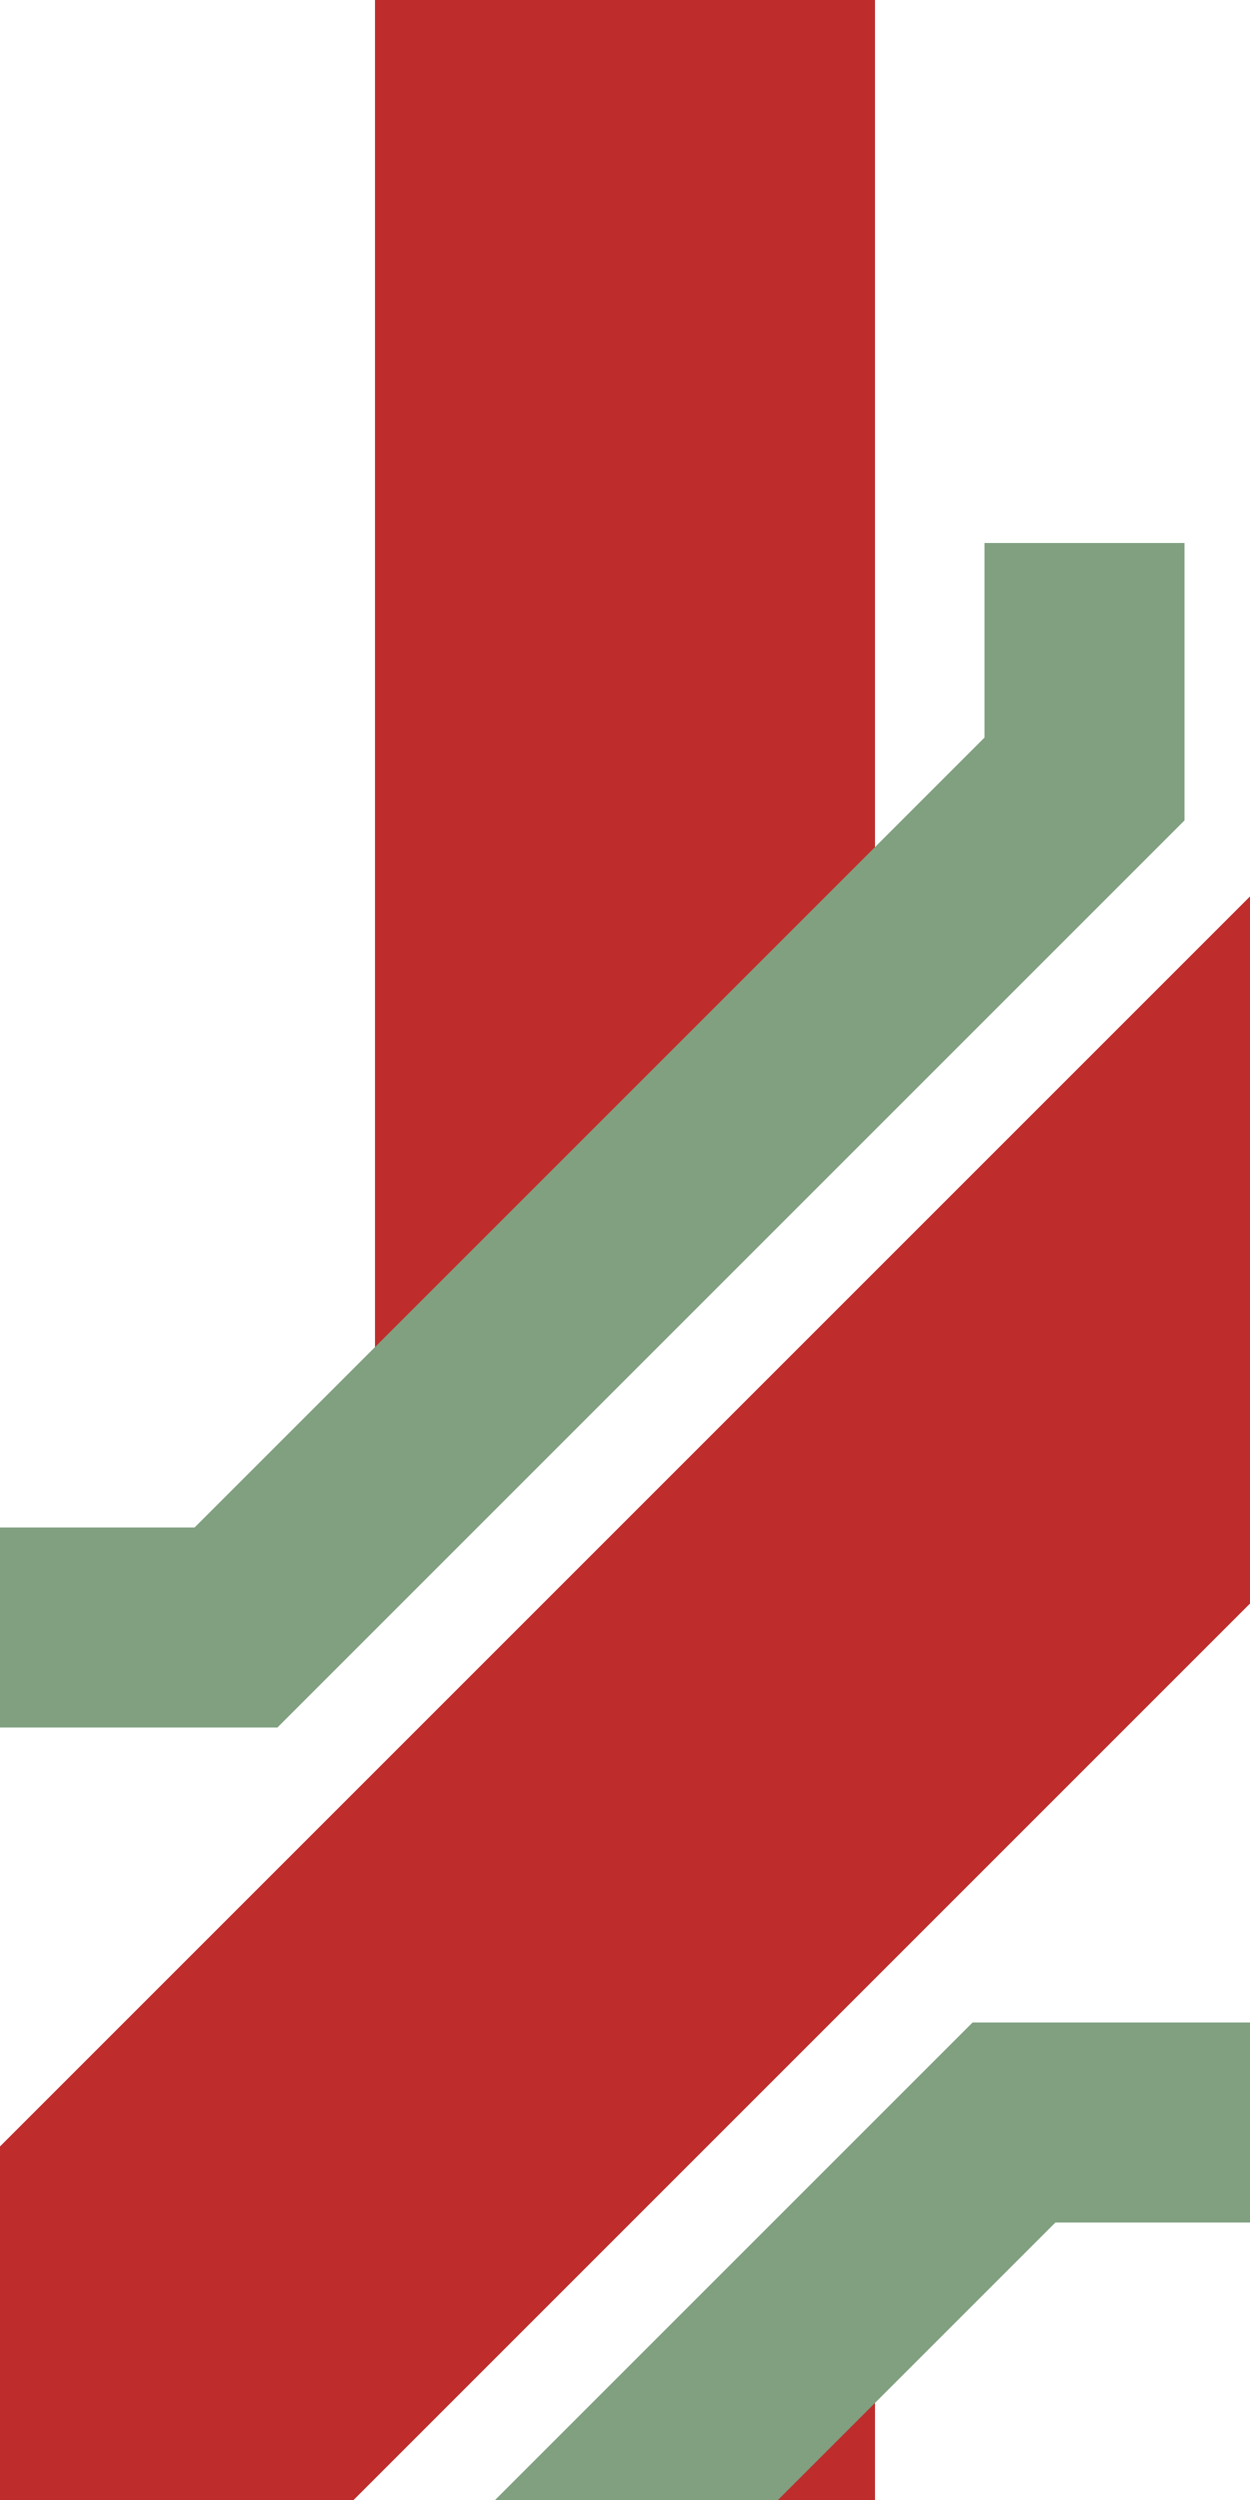 <?xml version="1.0" encoding="UTF-8"?>
<svg xmlns="http://www.w3.org/2000/svg" width="250" height="500">
 <title>dKRZ3u</title>
 <path fill="#BE2D2C" d="m 175,450 v 50 H 125 M 75,300 175,200 V 0 H 75"/>
 <path stroke="#80A080" d="m 216.9,108.6 v 47.2 L 47.2,325.5 H 0 m 250,99 h -47.2 l -95,95" stroke-width="40" fill="none"/>
 <path stroke="#BE2D2C" d="M 0,500 300,200" stroke-width="100"/>
</svg>
